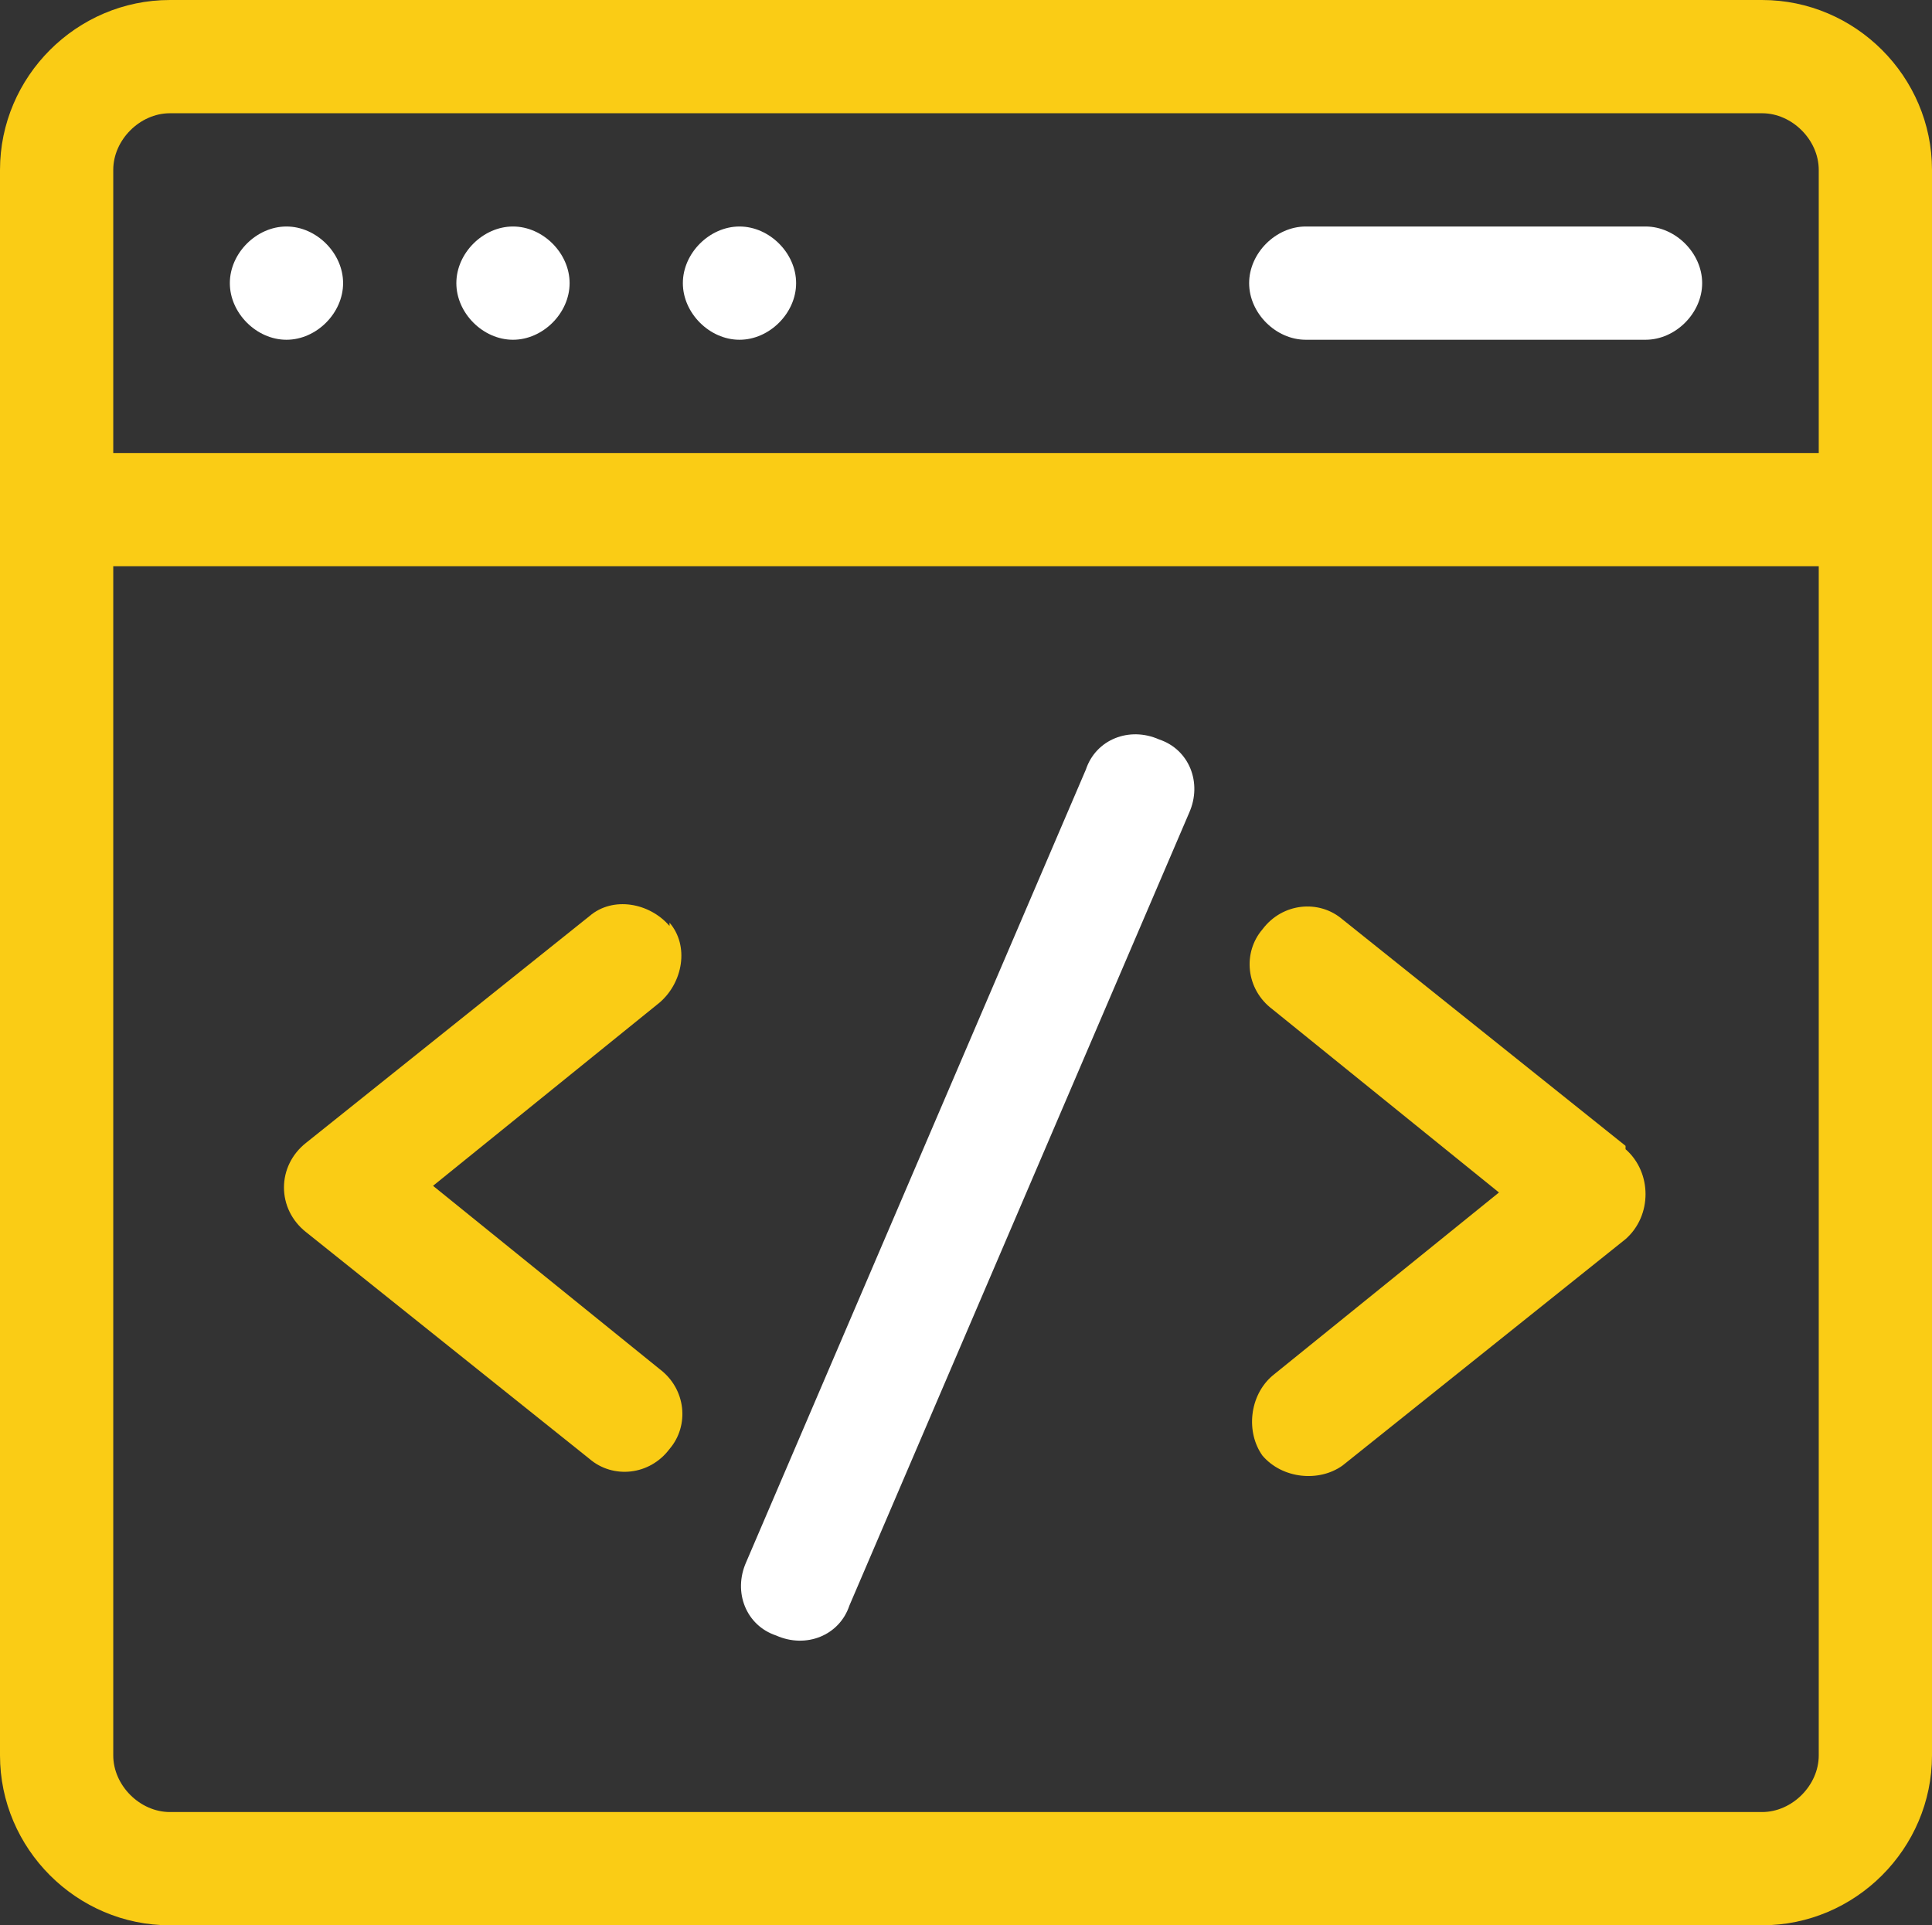 <?xml version="1.0" encoding="UTF-8"?>
<svg id="Layer_2" xmlns="http://www.w3.org/2000/svg" viewBox="0 0 58 57.8">
  <rect x="0" y="0" width="58" height="57.8" fill="#333333" stroke="none"/>
  <defs>
    <style>
      .cls-1 {
        fill: #fff;
      }

      .cls-2 {
        fill: #facc15;
      }
    </style>
  </defs>
  <g id="Layer_1-2" data-name="Layer_1">
    <g id="Layer_2-2" data-name="Layer_2">
      <g id="Layer_1-2">
        <g id="Web_development">
          <path id="Vector" class="cls-2" d="M52.9,0H5.1C2.3,0,0,2.3,0,5.1v47.6c0,2.8,2.3,5.1,5.1,5.1h47.8c2.8,0,5.1-2.3,5.1-5.1V5.1c0-2.8-2.3-5.1-5.1-5.1ZM5.1,3.4h47.8c.9,0,1.7.8,1.7,1.7v8.5H3.4V5.1c0-.9.8-1.7,1.7-1.7ZM52.9,54.4H5.1c-.9,0-1.7-.8-1.7-1.7V17h51.2v35.7c0,.9-.8,1.7-1.7,1.7h0Z"/>
          <path id="Vector_2" class="cls-1" d="M34.8,22.2c-.9-.4-1.9,0-2.2.9l-10.2,23.8c-.4.9,0,1.9.9,2.2.9.4,1.9,0,2.2-.9l10.2-23.8c.4-.9,0-1.9-.9-2.2Z"/>
          <path id="Vector_3" class="cls-2" d="M20.1,27.8c-.6-.7-1.7-.9-2.4-.3l-8.5,6.8c-.9.7-.9,2,0,2.7l8.5,6.8c.7.6,1.8.5,2.4-.3.6-.7.5-1.8-.3-2.4l-6.8-5.5,6.8-5.5c.7-.6.9-1.7.3-2.4h0v.1Z"/>
          <path id="Vector_4" class="cls-2" d="M48.8,34.4l-8.5-6.8c-.7-.6-1.8-.5-2.4.3-.6.7-.5,1.8.3,2.4l6.8,5.5-6.8,5.5c-.7.6-.8,1.7-.3,2.4.6.7,1.7.8,2.4.3l8.5-6.8c.8-.7.8-2,0-2.7h0v-.1Z"/>
          <path id="Vector_5" class="cls-1" d="M8.6,10.2c.9,0,1.7-.8,1.7-1.7s-.8-1.7-1.7-1.7-1.7.8-1.7,1.7.8,1.7,1.7,1.7Z"/>
          <path id="Vector_6" class="cls-1" d="M15.4,10.2c.9,0,1.7-.8,1.7-1.7s-.8-1.7-1.7-1.7-1.7.8-1.7,1.7.8,1.7,1.7,1.7Z"/>
          <path id="Vector_7" class="cls-1" d="M22.2,10.2c.9,0,1.7-.8,1.7-1.7s-.8-1.7-1.7-1.7-1.7.8-1.7,1.7.8,1.7,1.7,1.7Z"/>
          <path id="Vector_8" class="cls-1" d="M39.2,10.2h10.2c.9,0,1.7-.8,1.7-1.7s-.8-1.7-1.7-1.7h-10.2c-.9,0-1.7.8-1.7,1.7s.8,1.7,1.7,1.7Z"/>
        </g>
      </g>
    </g>
  </g>
</svg>